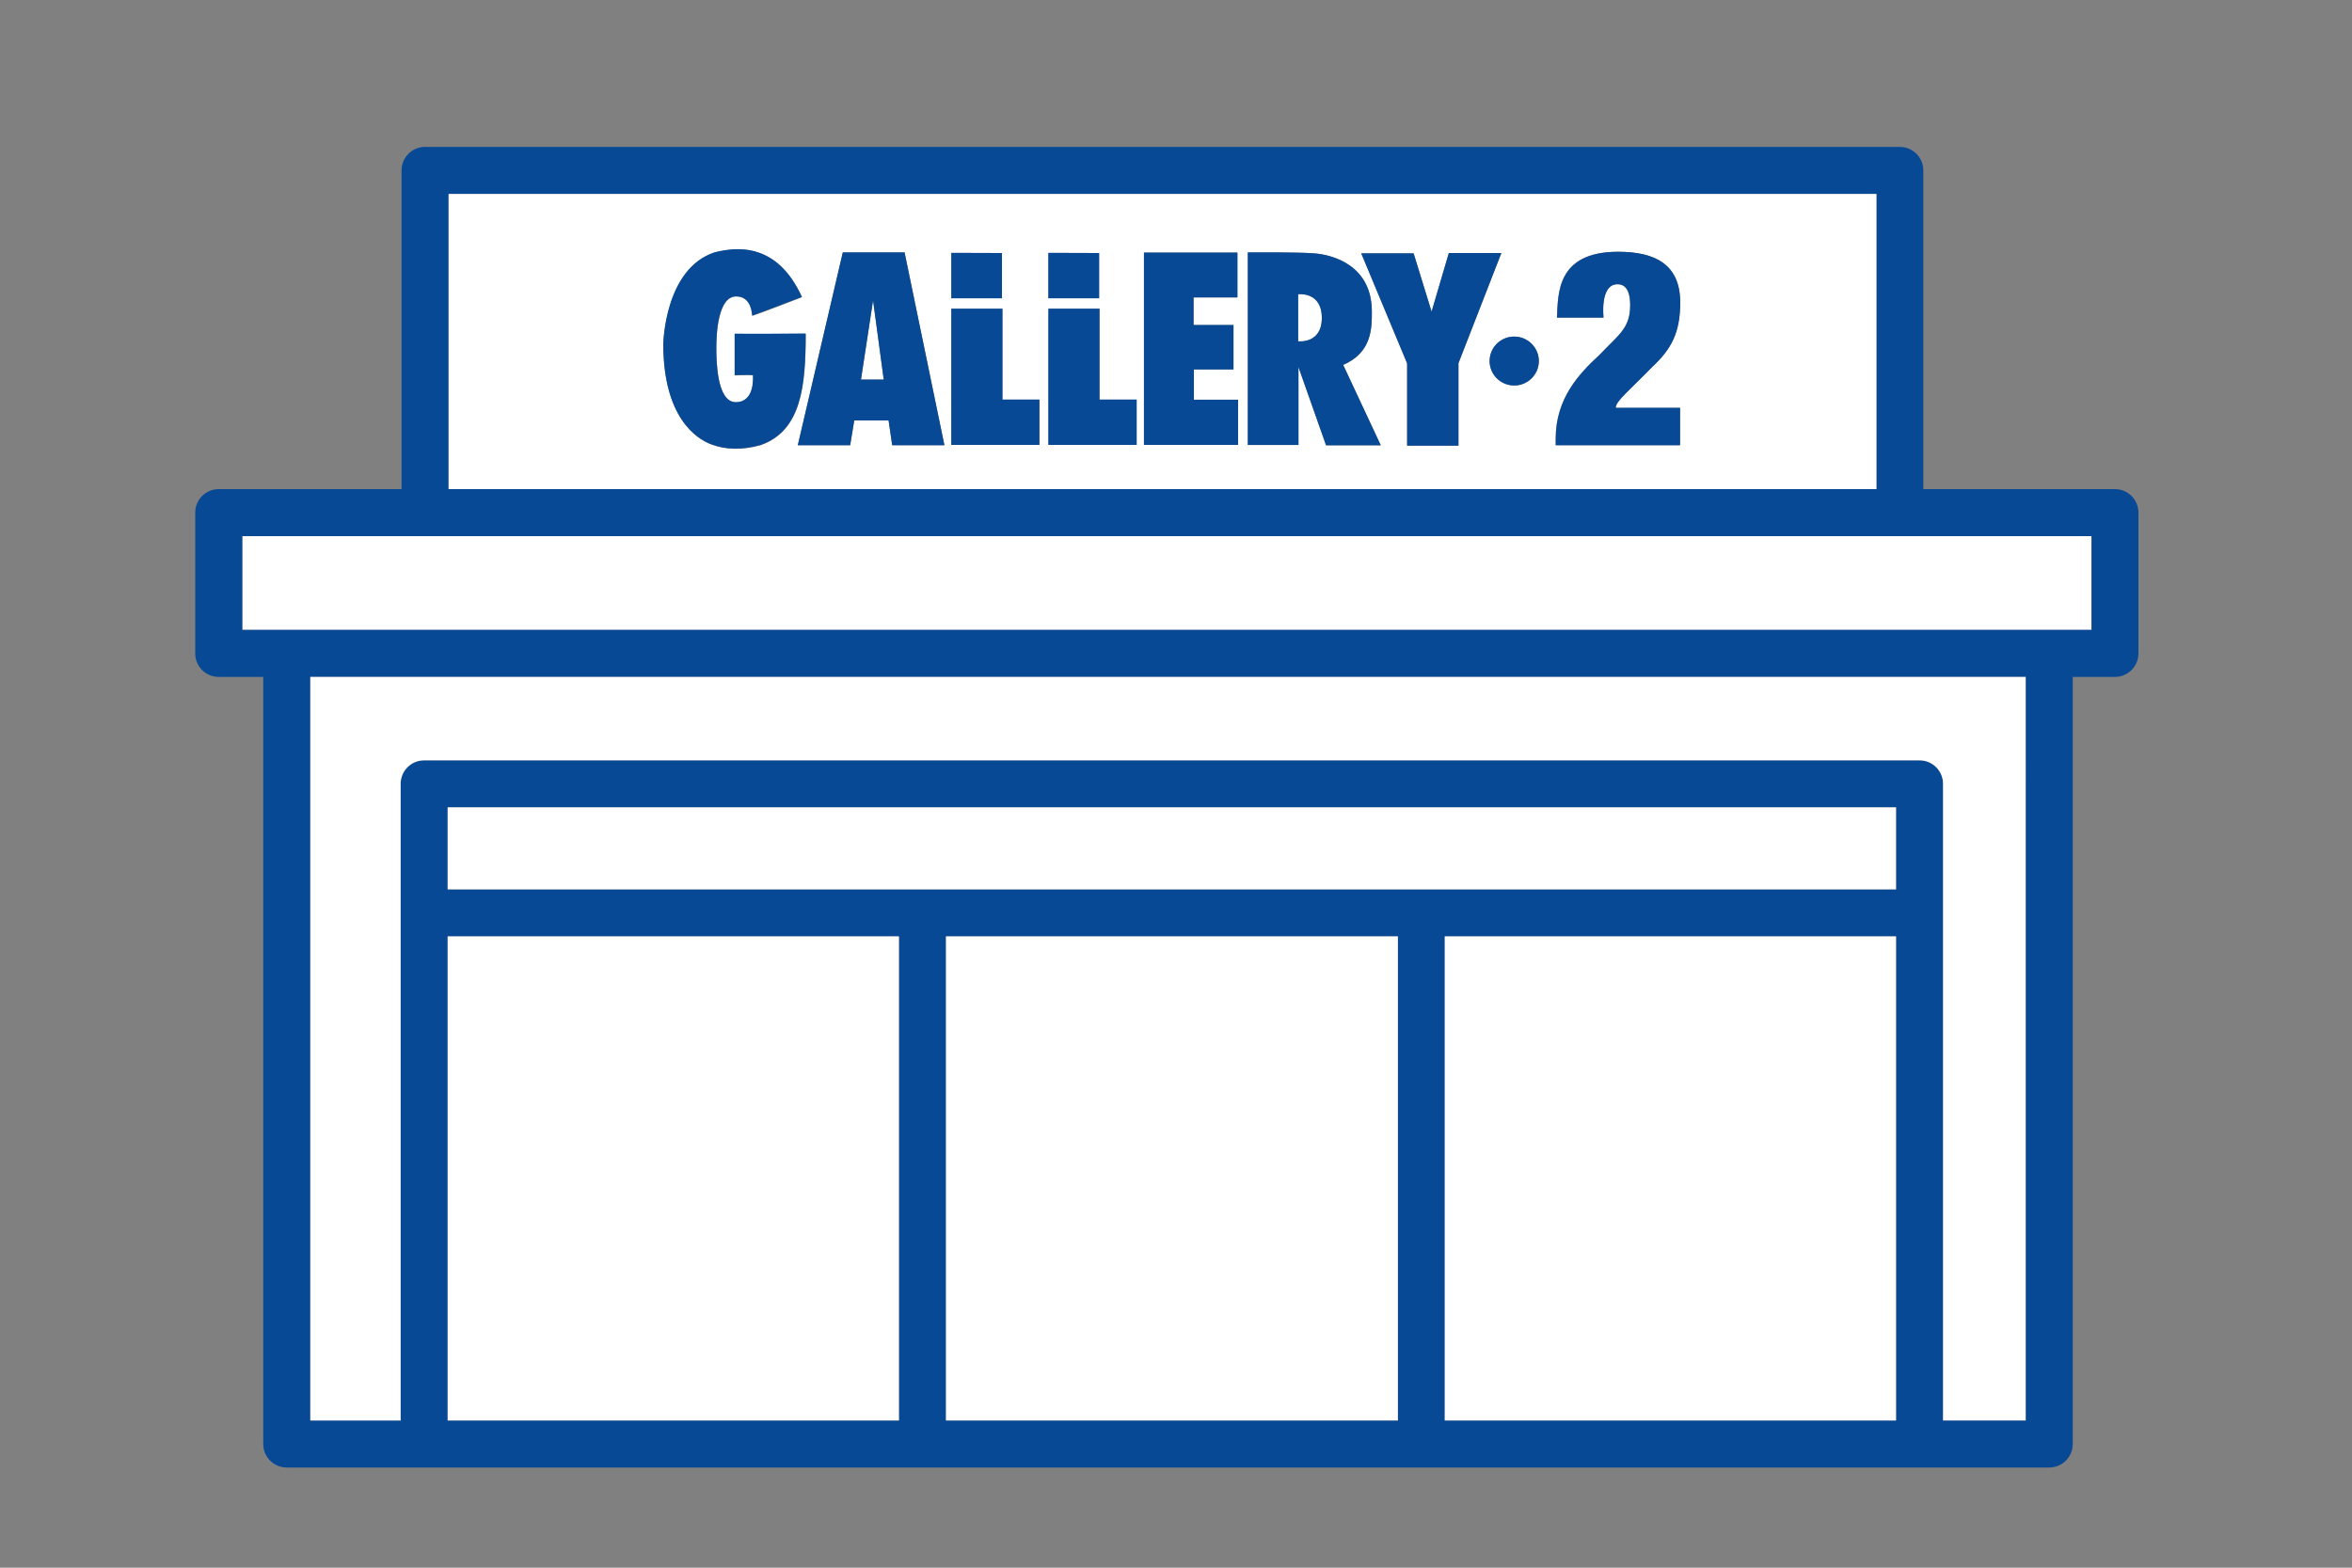 <svg version="1.1" id="1" xmlns="http://www.w3.org/2000/svg" x="0" y="0" viewBox="0 0 150 100" style="enable-background:new 0 0 150 100" xml:space="preserve"><rect x="0" y="0" width="150" height="100" fill="#808080" stroke="none"/><style>.st0{fill:#fff}.st1{fill:#084996}</style><path class="st0" d="M27.11 34.2H15.45v5.98h117.93V34.2h-12.22z"/><path class="st1" d="M134.88 31.2h-12.22V10.87c0-.83-.67-1.5-1.5-1.5H27.11c-.83 0-1.5.67-1.5 1.5V31.2H13.95c-.83 0-1.5.67-1.5 1.5v8.98c0 .83.67 1.5 1.5 1.5h2.84v48.93c0 .83.67 1.5 1.5 1.5h112.4c.83 0 1.5-.67 1.5-1.5V43.18h2.69c.83 0 1.5-.67 1.5-1.5V32.7c0-.83-.67-1.5-1.5-1.5zm-13.96 25.53H28.55V51.5h92.37v5.23zm-92.37 3h28.78v30.88H28.55V59.73zm31.78 0h28.82v30.88H60.33V59.73zm31.81 0h28.78v30.88H92.14V59.73zm37.05 30.88h-5.27V50c0-.83-.67-1.5-1.5-1.5H27.05c-.83 0-1.5.67-1.5 1.5v40.61h-5.76V43.18h109.4v47.43zm4.19-50.43H15.45V34.2h117.94v5.98zM28.61 12.37h91.06V31.2H28.61V12.37z"/><path class="st0" d="M119.66 12.37H28.61V31.2h91.06V12.37zm-52.8 3.76 3.23.01v2.88h-3.23v-2.89zm-6.19 0 3.23.01v2.88h-3.23v-2.89zM48.52 28.4c-1.2.33-2.25.3-3.17-.05-.92-.35-3.04-1.7-3.04-6.39 0 0 .07-4.8 3.28-5.85 1.34-.33 3.95-.69 5.56 2.85-.44.18-2.83 1.09-3.17 1.19-.03-.51-.23-1.23-1.03-1.23-1.17 0-1.26 2.44-1.26 3.25s.02 3.5 1.24 3.5 1.1-1.56 1.1-1.72c-.23-.04-1.17 0-1.17 0V21.3c.25.02 4.36 0 4.53 0 0 3.3-.27 6.18-2.87 7.1zm8.38 0-.23-1.58h-2.19l-.26 1.58h-3.34l2.87-12.3h3.94l2.54 12.3H56.9zm9.39-.02h-5.62v-8.69h3.26v5.8h2.36v2.89zm6.2 0h-5.62v-8.69h3.26v5.8h2.36v2.89zm6.47 0h-6.01V16.11h5.96v2.86h-2.79v1.76h2.54v2.83h-2.53v1.93h2.82v2.89zm5.61.03-1.76-4.99v4.97h-3.23V16.1c.37 0 3.2-.02 4.21.06 1.25.09 3.7.79 3.7 3.72 0 .98.03 2.61-1.83 3.4.22.48 2.4 5.13 2.4 5.13h-3.49zm8.44.02h-3.27v-5.25l-2.92-7.02h3.34l1.14 3.72 1.1-3.74h3.35l-2.73 7.03v5.26zm3.56-3.84c-.87 0-1.57-.7-1.57-1.56 0-.86.7-1.56 1.57-1.56.87 0 1.57.7 1.57 1.56 0 .86-.71 1.56-1.57 1.56zm10.57 1.42v2.39h-7.93v-.42c0-2.57 1.5-4.15 2.77-5.32 1.3-1.36 1.98-1.74 1.98-3.2 0-.63-.14-1.33-.81-1.33-1.14 0-.89 2.13-.89 2.13h-2.97c.08-1.48-.06-4.2 3.9-4.2 2.38 0 3.96.82 3.96 3.24 0 1.93-.58 2.98-1.77 4.09-1.48 1.53-2.35 2.2-2.35 2.63h4.11z"/><path class="st0" d="M54.91 24.21h1.45l-.68-5.05zM82.79 18.77v3s1.51.19 1.51-1.49c0-1.7-1.51-1.51-1.51-1.51zM19.79 90.61h5.76V50c0-.83.67-1.5 1.5-1.5h95.37c.83 0 1.5.67 1.5 1.5v40.61h5.27V43.18H19.79v47.43z"/><path class="st0" d="M28.55 59.73h28.78v30.88H28.55zM60.33 59.73h28.82v30.88H60.33zM28.55 51.5h92.37v5.23H28.55zM92.14 59.73h28.78v30.88H92.14z"/><path class="st1" d="M46.85 21.28v2.65s.94-.04 1.17 0c0 .16.12 1.72-1.1 1.72-1.22 0-1.24-2.69-1.24-3.5s.09-3.25 1.26-3.25c.8 0 .99.72 1.03 1.23.34-.11 2.73-1.02 3.17-1.19-1.61-3.53-4.21-3.18-5.56-2.85-3.21 1.05-3.28 5.85-3.28 5.85 0 4.69 2.12 6.04 3.04 6.39.92.35 1.97.39 3.17.05 2.6-.91 2.87-3.79 2.87-7.11-.17.01-4.28.03-4.53.01zM53.75 16.1l-2.87 12.3h3.34l.26-1.58h2.19l.23 1.58h3.33l-2.54-12.3h-3.94zm1.16 8.11.77-5.05.68 5.05h-1.45zM63.9 16.14l-3.23-.01v2.9h3.23zM63.93 19.69h-3.26v8.69h5.62v-2.89h-2.36zM70.1 16.14l-3.24-.01v2.9h3.24zM70.12 19.69h-3.26v8.69h5.63v-2.89h-2.37zM76.14 23.57h2.53v-2.84h-2.55v-1.76h2.8v-2.86h-5.96v12.27h6V25.5h-2.82zM87.49 19.88c0-2.93-2.44-3.63-3.7-3.72-1.01-.08-3.84-.06-4.21-.06v12.28h3.23v-4.97l1.76 4.99h3.49s-2.18-4.65-2.4-5.13c1.86-.78 1.83-2.41 1.83-3.39zm-4.7 1.89v-3s1.51-.2 1.51 1.51c0 1.68-1.51 1.49-1.51 1.49z"/><path class="st1" d="m92.4 16.14-1.1 3.74-1.15-3.72h-3.34l2.93 7.02v5.25h3.27v-5.26l2.74-7.03zM96.57 21.47c-.87 0-1.57.7-1.57 1.56 0 .86.7 1.56 1.57 1.56.87 0 1.57-.7 1.57-1.56 0-.86-.71-1.56-1.57-1.56zM105.39 23.39c1.19-1.11 1.77-2.16 1.77-4.09 0-2.42-1.58-3.24-3.96-3.24-3.96 0-3.82 2.73-3.9 4.2h2.97s-.25-2.13.89-2.13c.67 0 .81.7.81 1.33 0 1.47-.68 1.84-1.98 3.2-1.27 1.17-2.77 2.75-2.77 5.32v.42h7.93v-2.39h-4.1c-.01-.42.86-1.1 2.34-2.62z"/></svg>

